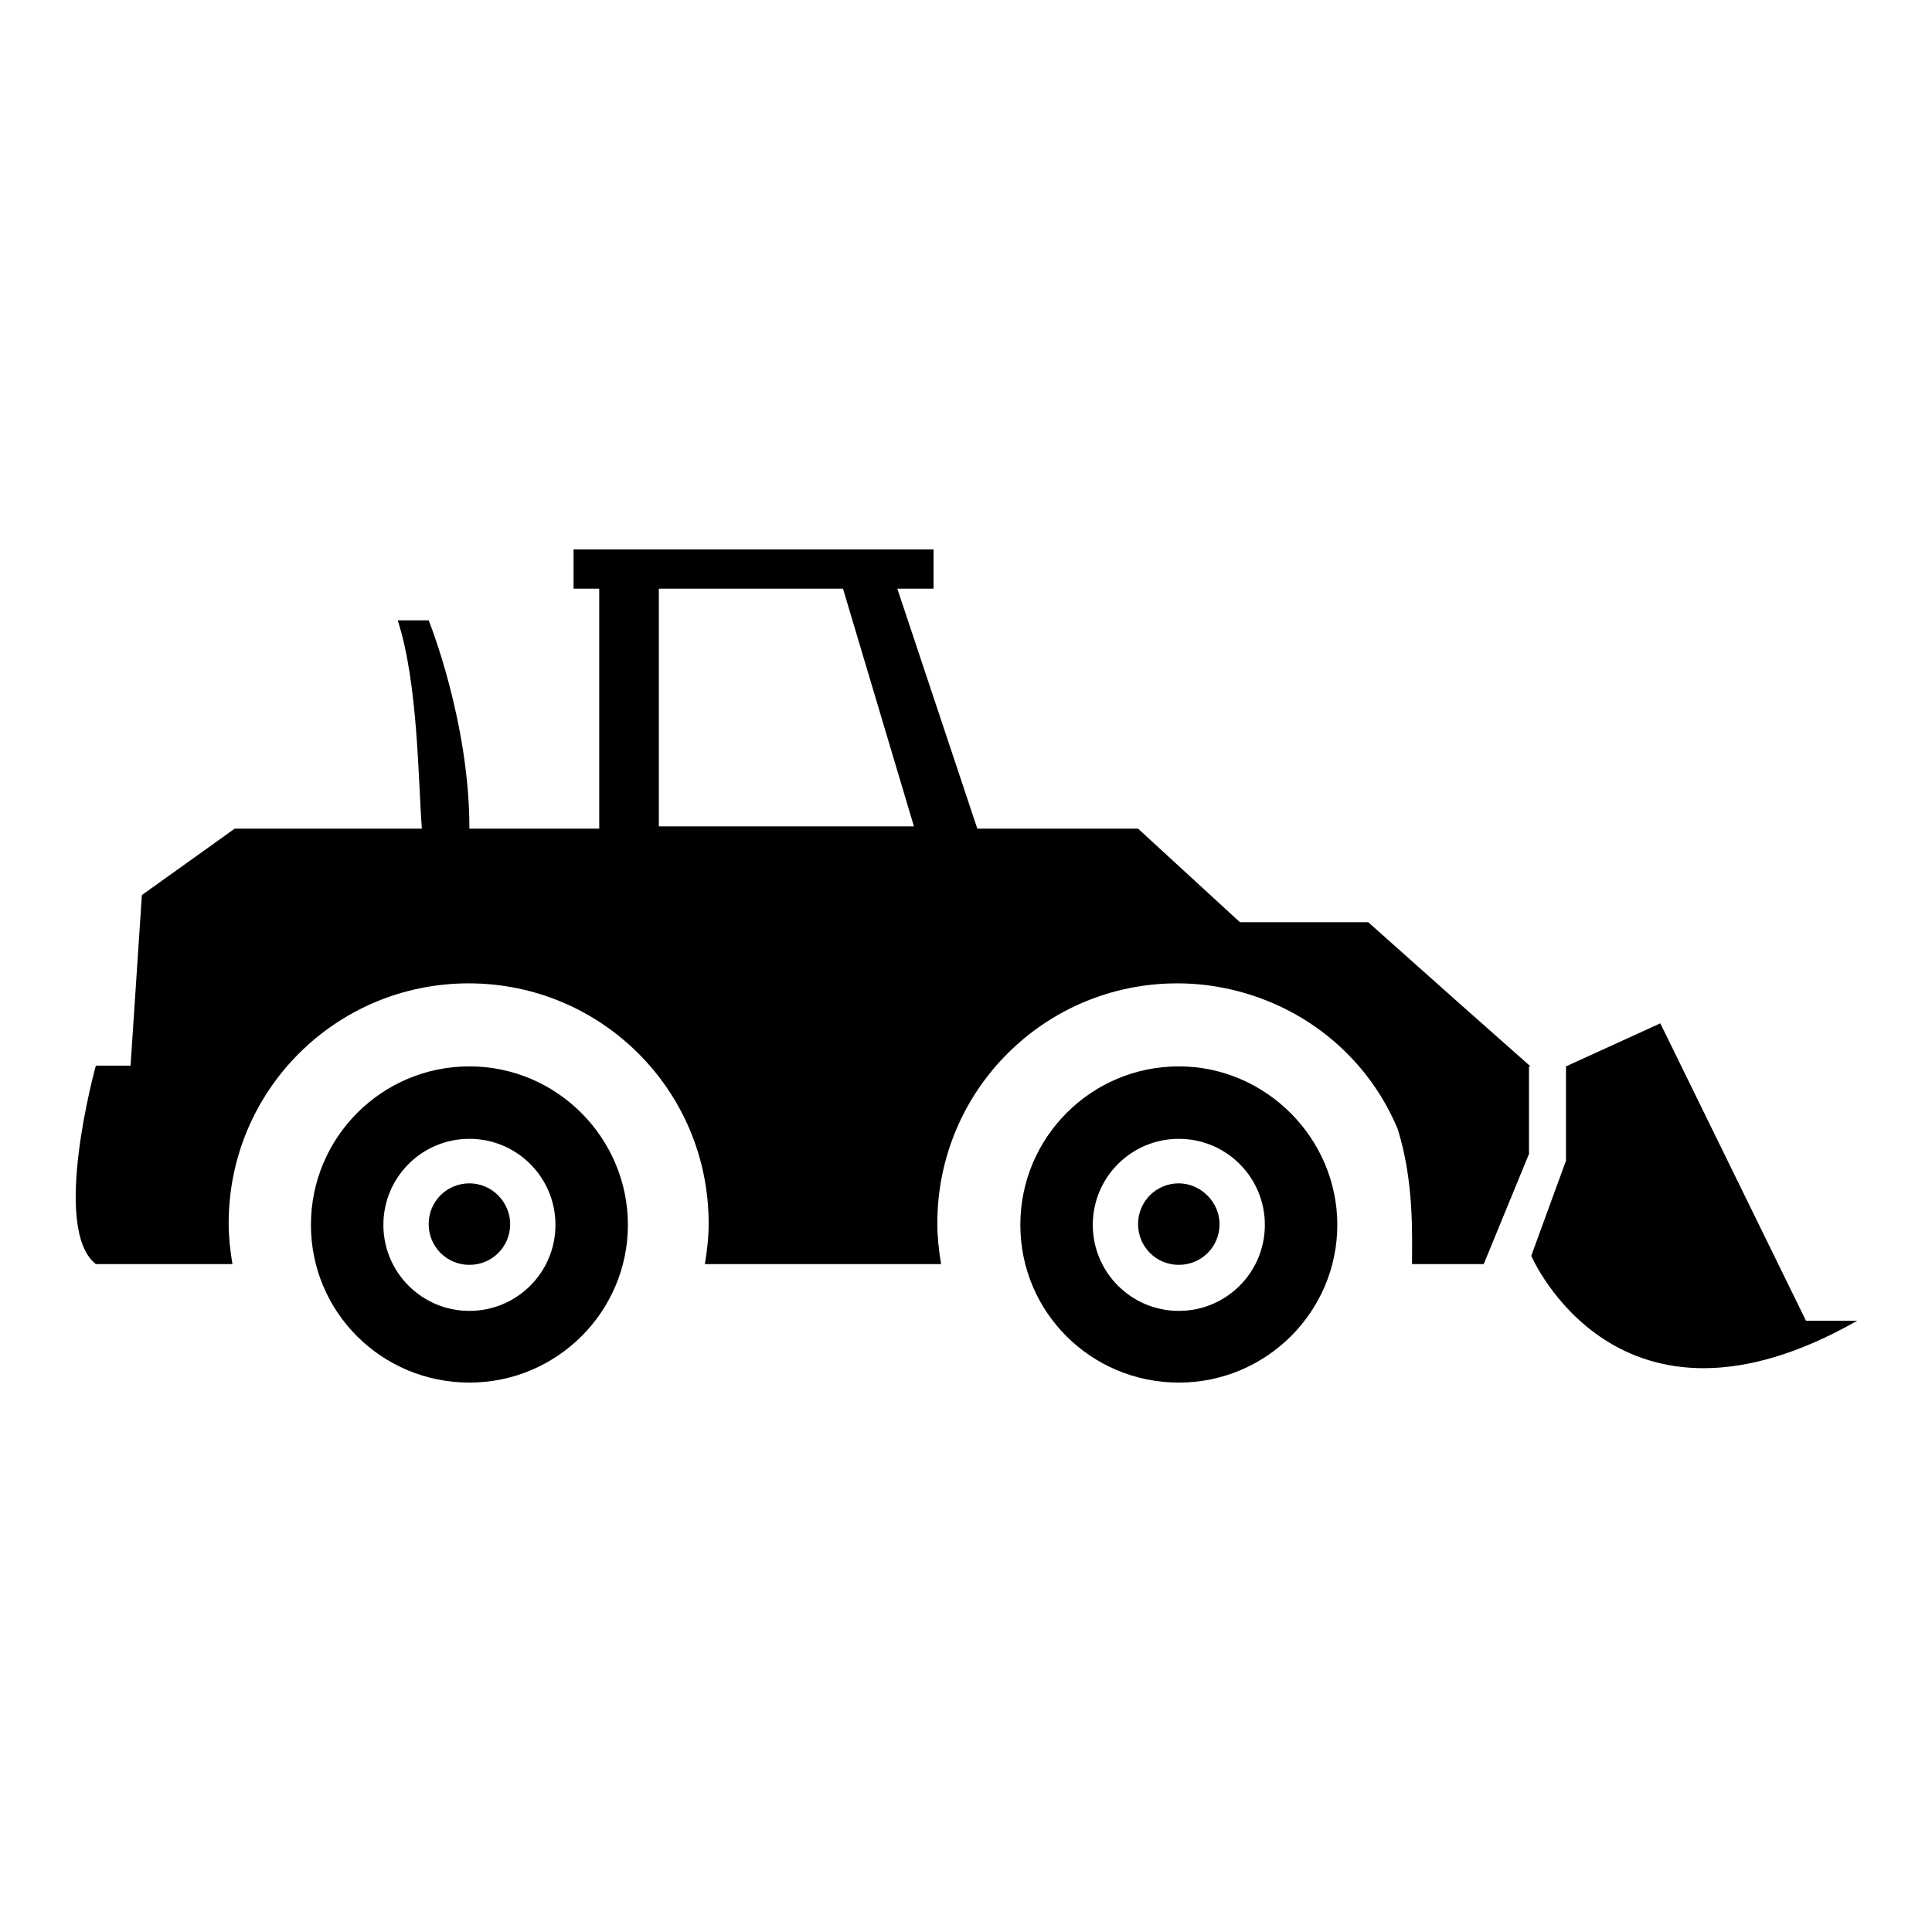 <?xml version="1.0" encoding="utf-8"?>
<!-- Svg Vector Icons : http://www.onlinewebfonts.com/icon -->
<!DOCTYPE svg PUBLIC "-//W3C//DTD SVG 1.1//EN" "http://www.w3.org/Graphics/SVG/1.1/DTD/svg11.dtd">
<svg version="1.1" xmlns="http://www.w3.org/2000/svg" xmlns:xlink="http://www.w3.org/1999/xlink" x="0px" y="0px" viewBox="0 0 256 256" enable-background="new 0 0 256 256" xml:space="preserve">
<g><g><g><g><path fill="#000000" d="M62.2,141.3c-11.6,0-21,9.4-21,21s9.4,20.9,21,20.9c11.6,0,21-9.4,21-20.9S73.8,141.3,62.2,141.3z M62.2,173.7c-6.3,0-11.4-5.1-11.4-11.4c0-6.3,5.1-11.4,11.4-11.4c6.3,0,11.4,5.1,11.4,11.4C73.6,168.6,68.5,173.7,62.2,173.7z"/><path fill="#000000" d="M62.2,156.8c-3,0-5.4,2.4-5.4,5.4s2.4,5.4,5.4,5.4c3,0,5.4-2.4,5.4-5.4C67.6,159.3,65.2,156.8,62.2,156.8z"/><path fill="#000000" d="M156.2,141.3c-11.6,0-21,9.4-21,21s9.4,20.9,21,20.9c11.6,0,21-9.4,21-20.9S167.7,141.3,156.2,141.3z M156.2,173.7c-6.3,0-11.4-5.1-11.4-11.4c0-6.3,5.1-11.4,11.4-11.4c6.3,0,11.4,5.1,11.4,11.4C167.6,168.6,162.5,173.7,156.2,173.7z"/><path fill="#000000" d="M156.2,156.8c-3,0-5.4,2.4-5.4,5.4s2.4,5.4,5.4,5.4s5.4-2.4,5.4-5.4C161.6,159.3,159.1,156.8,156.2,156.8z"/><path fill="#000000" d="M239.3,175L220,135.6l-12.5,5.7v12.5l-4.6,12.6c0,0,11.4,26.7,43.2,8.6H239.3L239.3,175z"/><path fill="#000000" d="M202.8,141.3l-9.6-8.5l-11.9-10.6h-3.1h-13.9l-13.5-12.4h-21.3L118.9,78h4.8l0-5.2h0H76V78h3.4v31.8H62.2c0-14.3-5.4-27.6-5.4-27.6h-4.1c2.7,8.3,2.7,21.1,3.2,27.6H31.1l-12.3,8.8l-1.5,22.6h-4.6c0,0-6,21.6,0,26.3h10.5h7.6c-0.3-1.8-0.5-3.6-0.5-5.4c0-17.6,14.2-31.8,31.8-31.8c17.6,0,31.8,14.2,31.8,31.8c0,1.8-0.2,3.6-0.5,5.4h31.3c-0.3-1.8-0.5-3.6-0.5-5.4c0-17.6,14.2-31.8,31.8-31.8c4.8,0,9.4,1.1,13.5,3c7.1,3.3,12.7,9.1,15.7,16.3c2.2,7,1.9,14.2,1.9,17.9h0.2h5.8h3.5l6-14.6V141.3L202.8,141.3z M87.3,109.5V78h24.4l9.4,31.5H87.3z"/></g></g><g></g><g></g><g></g><g></g><g></g><g></g><g></g><g></g><g></g><g></g><g></g><g></g><g></g><g></g><g></g></g></g>
</svg>